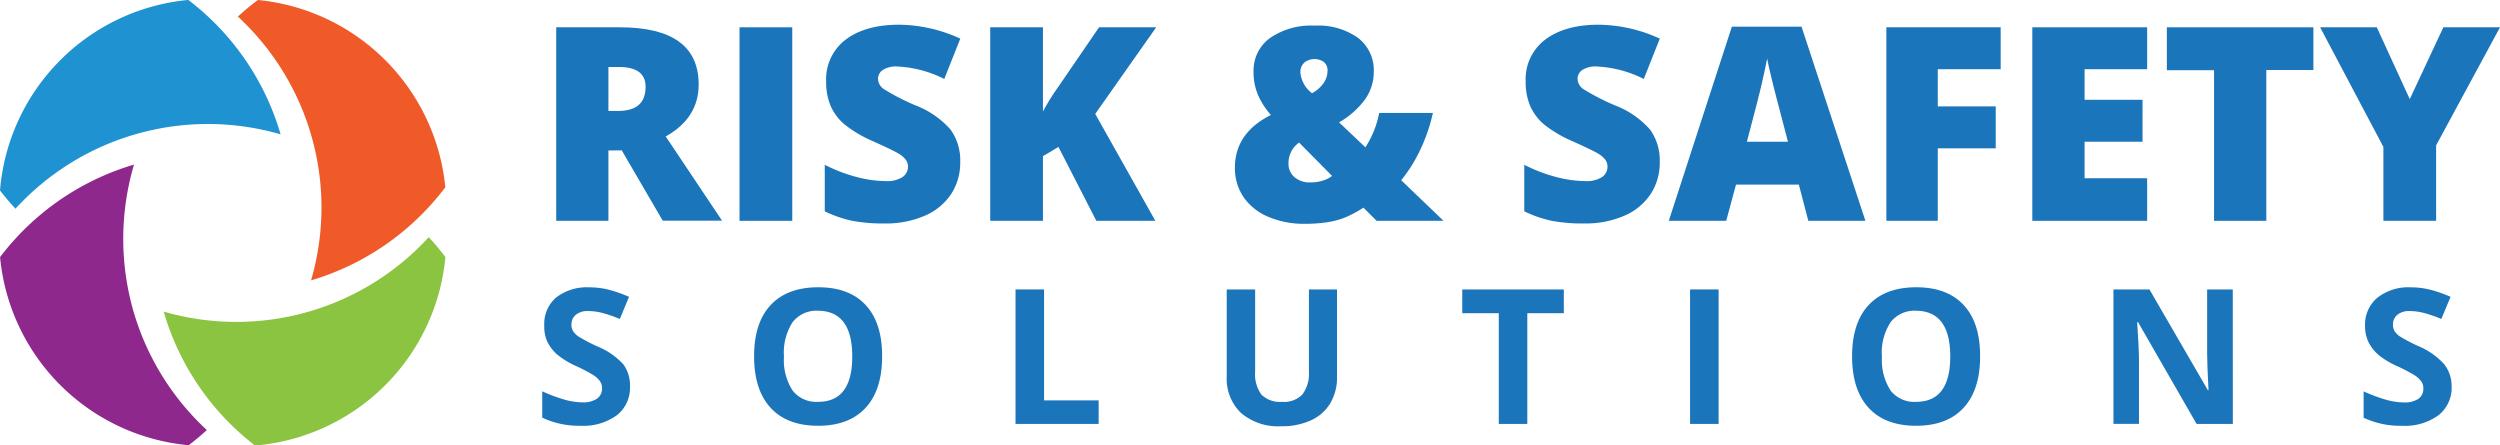 <svg id="Layer_1" data-name="Layer 1" xmlns="http://www.w3.org/2000/svg" width="379.26" height="67.57" viewBox="0 0 379.26 67.57">
  <defs>
    <style>
      .cls-1 {
        fill: #1b75bb;
      }

      .cls-2 {
        fill: #8f288c;
      }

      .cls-3 {
        fill: #8ac440;
      }

      .cls-4 {
        fill: #757576;
      }

      .cls-5 {
        fill: #f05a29;
      }

      .cls-6 {
        fill: #1f93d1;
      }
    </style>
  </defs>
  <title>RSS-logo</title>
  <g>
    <g>
      <path class="cls-1" d="M103,67.51a5.27,5.27,0,0,1-2,4.35,8.64,8.64,0,0,1-5.53,1.59,13,13,0,0,1-5.78-1.23v-4a23.85,23.85,0,0,0,3.5,1.3,10.34,10.34,0,0,0,2.62.38A3.73,3.73,0,0,0,98,69.34a1.86,1.86,0,0,0,.76-1.62,1.79,1.79,0,0,0-.34-1.07,3.75,3.75,0,0,0-1-.9,25.25,25.25,0,0,0-2.64-1.38A12.52,12.52,0,0,1,92,62.68a6.33,6.33,0,0,1-1.49-1.88A5.37,5.37,0,0,1,90,58.28,5.28,5.28,0,0,1,91.79,54a7.63,7.63,0,0,1,5.07-1.55,12,12,0,0,1,3,.38,21,21,0,0,1,3,1.06l-1.4,3.36a20.38,20.38,0,0,0-2.7-.93,8.69,8.69,0,0,0-2.1-.27,2.78,2.78,0,0,0-1.88.57,1.89,1.89,0,0,0-.66,1.49,1.85,1.85,0,0,0,.26,1,2.92,2.92,0,0,0,.84.82A26.2,26.2,0,0,0,98,61.39,10.92,10.92,0,0,1,102,64.14,5.35,5.35,0,0,1,103,67.51Z" transform="translate(-7.43 -8.86)"/>
      <path class="cls-1" d="M141.25,62.94q0,5.07-2.51,7.79t-7.2,2.72q-4.69,0-7.2-2.72t-2.51-7.82q0-5.09,2.52-7.78t7.22-2.69q4.7,0,7.2,2.71T141.25,62.94Zm-14.89,0a8.52,8.52,0,0,0,1.3,5.15,4.54,4.54,0,0,0,3.88,1.73q5.18,0,5.18-6.88T131.56,56a4.57,4.57,0,0,0-3.89,1.74A8.49,8.49,0,0,0,126.36,62.94Z" transform="translate(-7.43 -8.86)"/>
      <path class="cls-1" d="M161.49,73.17V52.77h4.33V69.6h8.28v3.57Z" transform="translate(-7.43 -8.86)"/>
      <path class="cls-1" d="M210.26,52.77V66a7.61,7.61,0,0,1-1,4,6.59,6.59,0,0,1-2.92,2.61,10.45,10.45,0,0,1-4.52.91,8.66,8.66,0,0,1-6.11-2,7.16,7.16,0,0,1-2.18-5.52V52.77h4.31V65.26a5.23,5.23,0,0,0,.95,3.46,4,4,0,0,0,3.14,1.1A3.86,3.86,0,0,0,205,68.71a5.26,5.26,0,0,0,1-3.48V52.77Z" transform="translate(-7.43 -8.86)"/>
      <path class="cls-1" d="M239.13,73.17h-4.33V56.37h-5.54v-3.6h15.41v3.6h-5.54Z" transform="translate(-7.43 -8.86)"/>
      <path class="cls-1" d="M263.82,73.17V52.77h4.33V73.17Z" transform="translate(-7.43 -8.86)"/>
      <path class="cls-1" d="M307.82,62.94q0,5.07-2.51,7.79t-7.2,2.72q-4.69,0-7.2-2.72t-2.51-7.82q0-5.09,2.52-7.78t7.22-2.69q4.7,0,7.2,2.71T307.82,62.94Zm-14.89,0a8.52,8.52,0,0,0,1.3,5.15,4.54,4.54,0,0,0,3.88,1.73q5.18,0,5.18-6.88T298.13,56a4.57,4.57,0,0,0-3.89,1.74A8.49,8.49,0,0,0,292.92,62.94Z" transform="translate(-7.43 -8.86)"/>
      <path class="cls-1" d="M346.16,73.17h-5.5l-8.88-15.44h-.13q.27,4.09.27,5.83v9.6h-3.87V52.77h5.46l8.86,15.28h.1q-.21-4-.21-5.63V52.77h3.89Z" transform="translate(-7.43 -8.86)"/>
      <path class="cls-1" d="M379.35,67.51a5.27,5.27,0,0,1-2,4.35,8.64,8.64,0,0,1-5.53,1.59A13,13,0,0,1,366,72.23v-4a23.85,23.85,0,0,0,3.5,1.3,10.34,10.34,0,0,0,2.62.38,3.73,3.73,0,0,0,2.18-.54,1.86,1.86,0,0,0,.76-1.62,1.79,1.79,0,0,0-.34-1.07,3.75,3.75,0,0,0-1-.9,25.25,25.25,0,0,0-2.64-1.38,12.52,12.52,0,0,1-2.81-1.69,6.33,6.33,0,0,1-1.49-1.88,5.37,5.37,0,0,1-.56-2.51A5.28,5.28,0,0,1,368.12,54a7.63,7.63,0,0,1,5.07-1.55,12,12,0,0,1,3,.38,21,21,0,0,1,3,1.06l-1.4,3.36a20.38,20.38,0,0,0-2.7-.93,8.69,8.69,0,0,0-2.1-.27,2.78,2.78,0,0,0-1.88.57,1.89,1.89,0,0,0-.66,1.49,1.85,1.85,0,0,0,.26,1,2.92,2.92,0,0,0,.84.82,26.2,26.2,0,0,0,2.74,1.43,10.92,10.92,0,0,1,3.92,2.74A5.35,5.35,0,0,1,379.35,67.51Z" transform="translate(-7.43 -8.86)"/>
    </g>
    <g>
      <path class="cls-1" d="M99.73,31.69V42.36H91.81V13h9.61q12,0,12,8.67,0,5.1-5,7.89l8.55,12.78h-9l-6.22-10.67Zm0-6h1.49q4.15,0,4.15-3.67,0-3-4.07-3H99.73Z" transform="translate(-7.43 -8.86)"/>
      <path class="cls-1" d="M119.62,42.36V13h8V42.36Z" transform="translate(-7.43 -8.86)"/>
      <path class="cls-1" d="M153.1,33.45a8.65,8.65,0,0,1-1.38,4.85,9.07,9.07,0,0,1-4,3.29,14.8,14.8,0,0,1-6.12,1.17,24.79,24.79,0,0,1-4.92-.41,18.27,18.27,0,0,1-4.13-1.43V33.86a23.58,23.58,0,0,0,4.72,1.82,17.56,17.56,0,0,0,4.49.65,4.37,4.37,0,0,0,2.59-.61,1.88,1.88,0,0,0,.82-1.58,1.74,1.74,0,0,0-.33-1.05,3.86,3.86,0,0,0-1.06-.91q-.73-.46-3.9-1.89a18.73,18.73,0,0,1-4.3-2.53,7.75,7.75,0,0,1-2.13-2.81,9.32,9.32,0,0,1-.69-3.75,7.52,7.52,0,0,1,2.95-6.32q3-2.27,8.11-2.27a22.74,22.74,0,0,1,9.29,2.11l-2.43,6.12a17.59,17.59,0,0,0-7.1-1.89,3.7,3.7,0,0,0-2.25.54,1.64,1.64,0,0,0-.7,1.34,1.94,1.94,0,0,0,.89,1.55,34,34,0,0,0,4.85,2.49,13.42,13.42,0,0,1,5.27,3.66A8,8,0,0,1,153.1,33.45Z" transform="translate(-7.43 -8.86)"/>
      <path class="cls-1" d="M182.7,42.36h-8.95L168,31.15l-2.35,1.4v9.81h-8V13h8V25.77A34.83,34.83,0,0,1,168,22l6.16-9h8.67l-9.25,13.14Z" transform="translate(-7.43 -8.86)"/>
      <path class="cls-1" d="M216.27,42.36l-2-2a17.14,17.14,0,0,1-3,1.58,13.07,13.07,0,0,1-2.59.65,21.76,21.76,0,0,1-3.28.22,13.68,13.68,0,0,1-5.61-1.08,8.47,8.47,0,0,1-3.73-3,7.82,7.82,0,0,1-1.29-4.43q0-5.26,5.46-8a11.41,11.41,0,0,1-1.94-3,8.76,8.76,0,0,1-.69-3.56,6.07,6.07,0,0,1,2.48-5.1,11,11,0,0,1,6.81-1.89,10.34,10.34,0,0,1,6.59,1.88,6.18,6.18,0,0,1,2.36,5.11,7.25,7.25,0,0,1-1.27,4.12,12.61,12.61,0,0,1-4,3.56l4,3.79a14.73,14.73,0,0,0,2.09-5.22h8.15a26.43,26.43,0,0,1-1.9,5.55A22.47,22.47,0,0,1,220,36.2l6.42,6.16ZM202.9,33.66a2.64,2.64,0,0,0,.9,2.07,3.46,3.46,0,0,0,2.39.8,6.08,6.08,0,0,0,2-.3,4.32,4.32,0,0,0,1.32-.68l-5-5.06A3.78,3.78,0,0,0,202.9,33.66Zm5.92-14a1.66,1.66,0,0,0-.57-1.41,2.5,2.5,0,0,0-2.91.07,1.93,1.93,0,0,0-.63,1.61A4.42,4.42,0,0,0,206.47,23a5,5,0,0,0,1.75-1.53A3.24,3.24,0,0,0,208.82,19.63Z" transform="translate(-7.43 -8.86)"/>
      <path class="cls-1" d="M259.22,33.45a8.65,8.65,0,0,1-1.38,4.85,9.07,9.07,0,0,1-4,3.29,14.8,14.8,0,0,1-6.12,1.17,24.79,24.79,0,0,1-4.92-.41,18.27,18.27,0,0,1-4.13-1.43V33.86a23.58,23.58,0,0,0,4.72,1.82,17.56,17.56,0,0,0,4.49.65,4.37,4.37,0,0,0,2.59-.61,1.88,1.88,0,0,0,.82-1.58,1.74,1.74,0,0,0-.33-1.05,3.86,3.86,0,0,0-1.06-.91q-.73-.46-3.9-1.89a18.73,18.73,0,0,1-4.3-2.53,7.75,7.75,0,0,1-2.13-2.81,9.32,9.32,0,0,1-.69-3.75,7.52,7.52,0,0,1,2.95-6.32q3-2.27,8.11-2.27a22.74,22.74,0,0,1,9.29,2.11l-2.43,6.12a17.59,17.59,0,0,0-7.1-1.89,3.7,3.7,0,0,0-2.25.54,1.64,1.64,0,0,0-.7,1.34,1.94,1.94,0,0,0,.89,1.55,34,34,0,0,0,4.85,2.49,13.42,13.42,0,0,1,5.27,3.66A8,8,0,0,1,259.22,33.45Z" transform="translate(-7.43 -8.86)"/>
      <path class="cls-1" d="M281.76,42.36l-1.44-5.5h-9.53l-1.49,5.5h-8.71l9.57-29.45h10.57l9.69,29.45Zm-3.09-12-1.26-4.82q-.44-1.61-1.07-4.15t-.83-3.65q-.18,1-.71,3.37t-2.36,9.25Z" transform="translate(-7.43 -8.86)"/>
      <path class="cls-1" d="M301.4,42.36h-7.8V13h17.34v6.36H301.4V25h8.79v6.36H301.4Z" transform="translate(-7.43 -8.86)"/>
      <path class="cls-1" d="M333.16,42.36H315.74V13h17.42v6.36h-9.49V24h8.79v6.36h-8.79V35.9h9.49Z" transform="translate(-7.43 -8.86)"/>
      <path class="cls-1" d="M351.24,42.36h-7.93V19.51h-7.16V13h22.23v6.48h-7.14Z" transform="translate(-7.43 -8.86)"/>
      <path class="cls-1" d="M373,23.9,378.1,13h8.59L377,30.91V42.36h-8V31.15L359.4,13H368Z" transform="translate(-7.43 -8.86)"/>
    </g>
    <g>
      <path class="cls-2" d="M27.69,56.13a39.73,39.73,0,0,1,.07-22.3,39.54,39.54,0,0,0-18,11.25q-1.22,1.33-2.32,2.78A31.63,31.63,0,0,0,36.06,76.4q1.43-1.09,2.75-2.3A39.53,39.53,0,0,1,27.69,56.13Z" transform="translate(-7.43 -8.86)"/>
      <path class="cls-3" d="M72.47,44.84A39.58,39.58,0,0,1,32.26,56.13a39.53,39.53,0,0,0,11.11,18q1.32,1.22,2.75,2.32A31.63,31.63,0,0,0,75,47.86Q73.81,46.28,72.47,44.84Z" transform="translate(-7.43 -8.86)"/>
      <path class="cls-4" d="M53.92,42.62v0Z" transform="translate(-7.43 -8.86)"/>
      <path class="cls-5" d="M46.56,8.86Q45,10,43.52,11.38A39.43,39.43,0,0,1,56.2,40.3s0,0,0,0v0a39.54,39.54,0,0,1-1.58,11.09A39.54,39.54,0,0,0,72.47,40.28q1.34-1.46,2.52-3A31.64,31.64,0,0,0,46.56,8.86Z" transform="translate(-7.43 -8.86)"/>
      <polygon class="cls-4" points="33.8 21.09 33.8 21.09 33.8 21.09 33.8 21.09"/>
      <path class="cls-6" d="M39,11.38q-1.44-1.34-3-2.53A31.63,31.63,0,0,0,7.43,37.75q1.11,1.44,2.35,2.77A39.58,39.58,0,0,1,50,29.24,39.53,39.53,0,0,0,39,11.38Z" transform="translate(-7.43 -8.86)"/>
    </g>
  </g>
</svg>